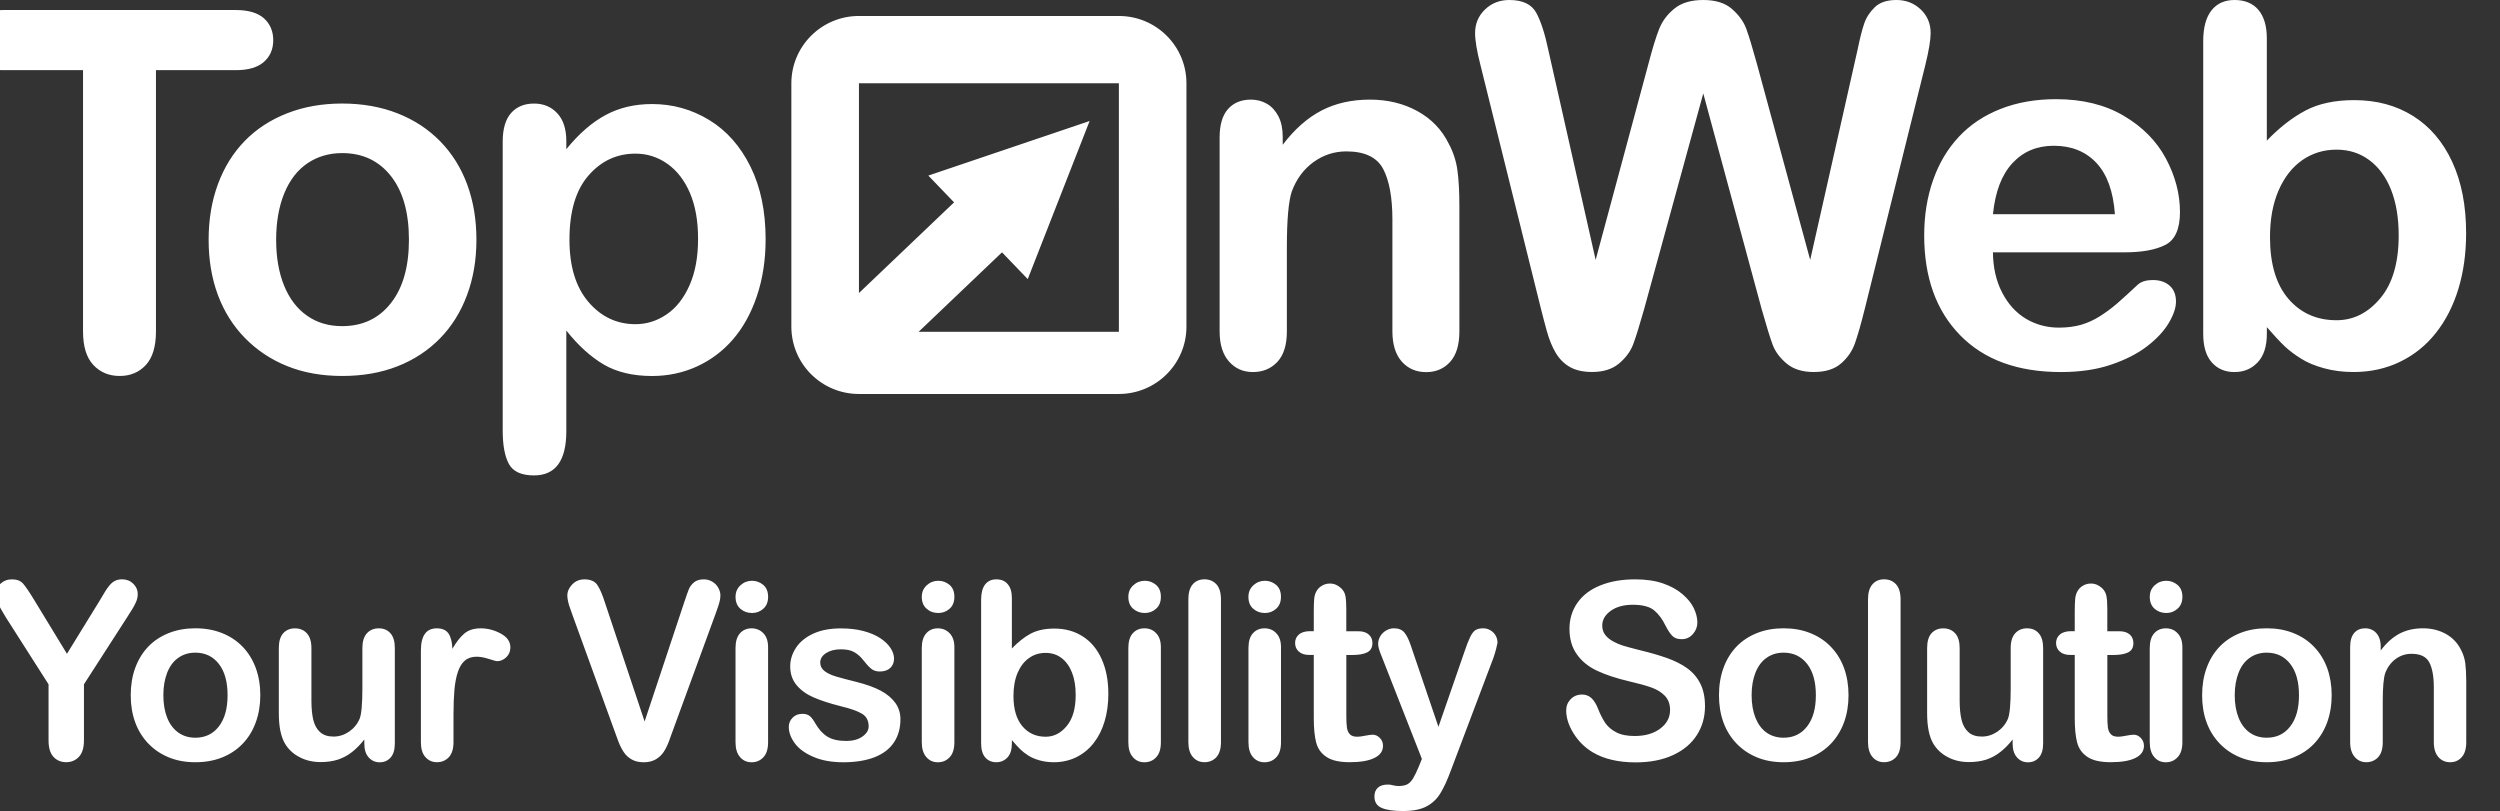 <?xml version="1.0" encoding="utf-8"?>
<!-- Generator: Adobe Illustrator 16.0.0, SVG Export Plug-In . SVG Version: 6.00 Build 0)  -->
<!DOCTYPE svg PUBLIC "-//W3C//DTD SVG 1.1//EN" "http://www.w3.org/Graphics/SVG/1.1/DTD/svg11.dtd">
<svg version="1.1" id="Calque_1" xmlns="http://www.w3.org/2000/svg" xmlns:xlink="http://www.w3.org/1999/xlink" x="0px" y="0px"
	 width="74.009px" height="24.01px" viewBox="0 0 74.009 24.01" enable-background="new 0 0 74.009 24.01" xml:space="preserve">
<rect x="0" y="0" width="74.009" height="24.01" fill="#333333" stroke="none"/>
<g>
	<g>
		<path fill-rule="evenodd" clip-rule="evenodd" fill="#FFFFFF" d="M22.262,17.193c-0.13,0-0.243,0.044-0.341,0.133
			c-0.098,0.091-0.146,0.204-0.146,0.342c0,0.153,0.048,0.271,0.143,0.354c0.096,0.084,0.211,0.125,0.345,0.125
			c0.129,0,0.241-0.042,0.335-0.127c0.094-0.084,0.141-0.201,0.141-0.352c0-0.154-0.048-0.272-0.145-0.354
			C22.497,17.233,22.386,17.193,22.262,17.193z M64.128,17.193c-0.13,0-0.243,0.044-0.341,0.133
			c-0.098,0.091-0.146,0.204-0.146,0.342c0,0.153,0.049,0.271,0.143,0.354c0.097,0.084,0.211,0.125,0.345,0.125
			c0.129,0,0.24-0.042,0.334-0.127c0.095-0.084,0.144-0.201,0.144-0.352c0-0.154-0.05-0.272-0.146-0.354
			C64.363,17.233,64.253,17.193,64.128,17.193z M26.077,20.449c-0.188-0.102-0.435-0.189-0.732-0.264
			c-0.251-0.063-0.449-0.114-0.593-0.157s-0.258-0.097-0.343-0.162c-0.084-0.065-0.127-0.149-0.127-0.252
			c0-0.111,0.058-0.206,0.174-0.281c0.115-0.074,0.26-0.111,0.434-0.111c0.17,0,0.304,0.027,0.402,0.086
			c0.099,0.058,0.185,0.133,0.259,0.229c0.089,0.114,0.168,0.2,0.236,0.257c0.07,0.058,0.154,0.085,0.254,0.085
			c0.136,0,0.24-0.035,0.315-0.106c0.074-0.071,0.111-0.163,0.111-0.274c0-0.103-0.035-0.208-0.104-0.315
			c-0.07-0.106-0.171-0.204-0.304-0.292c-0.134-0.088-0.298-0.158-0.497-0.211s-0.424-0.078-0.673-0.078
			c-0.317,0-0.589,0.052-0.813,0.155s-0.395,0.242-0.51,0.415c-0.115,0.175-0.173,0.358-0.173,0.555
			c0,0.219,0.063,0.403,0.188,0.554c0.125,0.149,0.291,0.271,0.499,0.361c0.208,0.092,0.478,0.18,0.81,0.264
			c0.294,0.07,0.505,0.146,0.633,0.225c0.129,0.079,0.192,0.203,0.192,0.375c0,0.111-0.062,0.211-0.185,0.298
			c-0.124,0.087-0.282,0.13-0.475,0.13c-0.237,0-0.425-0.042-0.563-0.129c-0.137-0.086-0.255-0.216-0.354-0.389
			c-0.05-0.09-0.102-0.161-0.156-0.21c-0.054-0.051-0.131-0.075-0.232-0.075c-0.115,0-0.211,0.038-0.286,0.114
			c-0.075,0.075-0.113,0.167-0.113,0.274c0,0.162,0.06,0.322,0.178,0.484c0.117,0.16,0.3,0.294,0.547,0.401
			c0.246,0.107,0.543,0.161,0.889,0.161c0.361,0,0.671-0.051,0.923-0.148c0.254-0.1,0.444-0.244,0.573-0.436
			c0.13-0.192,0.195-0.422,0.195-0.692c0-0.178-0.05-0.337-0.147-0.476C26.409,20.674,26.268,20.552,26.077,20.449z M22.251,18.601
			c-0.141,0-0.256,0.048-0.344,0.146c-0.089,0.098-0.133,0.244-0.133,0.436v2.79c0,0.189,0.044,0.336,0.133,0.438
			c0.088,0.104,0.203,0.155,0.344,0.155s0.258-0.051,0.35-0.151c0.092-0.098,0.137-0.246,0.137-0.441v-2.817
			c0-0.174-0.045-0.311-0.137-0.408S22.392,18.601,22.251,18.601z M32.05,18.838c-0.24-0.154-0.521-0.23-0.841-0.23
			c-0.277,0-0.511,0.052-0.699,0.151c-0.188,0.102-0.372,0.248-0.555,0.438v-1.49c0-0.178-0.039-0.316-0.12-0.41
			c-0.078-0.099-0.193-0.146-0.341-0.146c-0.143,0-0.253,0.051-0.331,0.152c-0.077,0.101-0.118,0.25-0.118,0.447v4.257
			c0,0.184,0.041,0.322,0.121,0.416c0.083,0.094,0.19,0.142,0.328,0.142c0.134,0,0.243-0.048,0.331-0.142s0.13-0.232,0.13-0.416
			V21.91c0.106,0.124,0.192,0.216,0.256,0.279c0.065,0.062,0.144,0.121,0.235,0.181c0.092,0.058,0.202,0.104,0.334,0.141
			c0.131,0.035,0.27,0.054,0.417,0.054c0.243,0,0.465-0.051,0.665-0.148c0.201-0.1,0.373-0.239,0.515-0.421
			c0.142-0.181,0.249-0.394,0.323-0.641c0.073-0.247,0.111-0.517,0.111-0.812c0-0.399-0.067-0.746-0.201-1.038
			C32.479,19.215,32.292,18.99,32.05,18.838z M31.581,21.49c-0.175,0.214-0.384,0.32-0.627,0.32c-0.283,0-0.515-0.104-0.689-0.312
			c-0.176-0.21-0.263-0.508-0.263-0.895c0-0.266,0.041-0.493,0.123-0.685c0.083-0.192,0.195-0.339,0.34-0.439
			c0.143-0.102,0.307-0.151,0.489-0.151c0.18,0,0.336,0.05,0.47,0.151c0.134,0.101,0.238,0.245,0.311,0.431
			c0.073,0.185,0.109,0.406,0.109,0.664C31.844,20.973,31.757,21.277,31.581,21.49z M33.88,18.601c-0.143,0-0.257,0.048-0.345,0.146
			c-0.089,0.098-0.132,0.244-0.132,0.436v2.79c0,0.189,0.043,0.336,0.132,0.438c0.088,0.104,0.202,0.155,0.345,0.155
			c0.141,0,0.258-0.051,0.349-0.151c0.093-0.098,0.137-0.246,0.137-0.441v-2.817c0-0.174-0.044-0.311-0.137-0.408
			C34.138,18.648,34.021,18.601,33.88,18.601z M27.765,18.601c-0.141,0-0.256,0.048-0.343,0.146
			c-0.089,0.098-0.134,0.244-0.134,0.436v2.79c0,0.189,0.045,0.336,0.134,0.438c0.087,0.104,0.202,0.155,0.343,0.155
			s0.258-0.051,0.35-0.151c0.092-0.098,0.138-0.246,0.138-0.441v-2.817c0-0.174-0.046-0.311-0.138-0.408
			S27.905,18.601,27.765,18.601z M27.775,17.193c-0.129,0-0.242,0.044-0.34,0.133c-0.098,0.091-0.147,0.204-0.147,0.342
			c0,0.153,0.048,0.271,0.145,0.354c0.094,0.084,0.209,0.125,0.343,0.125c0.13,0,0.241-0.042,0.336-0.127
			c0.095-0.084,0.141-0.201,0.141-0.352c0-0.154-0.048-0.272-0.144-0.354C28.012,17.233,27.9,17.193,27.775,17.193z M4.078,17.582
			c0-0.113-0.044-0.214-0.133-0.302c-0.088-0.086-0.198-0.13-0.33-0.13c-0.084,0-0.156,0.016-0.215,0.047s-0.112,0.075-0.16,0.135
			c-0.048,0.058-0.093,0.119-0.132,0.186c-0.041,0.068-0.09,0.149-0.148,0.248l-0.978,1.589l-0.967-1.589
			c-0.149-0.245-0.261-0.409-0.334-0.491c-0.074-0.083-0.184-0.124-0.326-0.124c-0.137,0-0.251,0.045-0.344,0.132
			c-0.094,0.088-0.14,0.192-0.14,0.314c0,0.073,0.022,0.161,0.068,0.261s0.124,0.24,0.234,0.418l1.264,1.982v1.659
			c0,0.22,0.049,0.383,0.145,0.488c0.097,0.105,0.223,0.159,0.378,0.159c0.152,0,0.278-0.054,0.378-0.161
			c0.099-0.107,0.147-0.269,0.147-0.486v-1.659l1.295-2.011c0.108-0.165,0.185-0.292,0.229-0.387
			C4.056,17.769,4.078,17.675,4.078,17.582z M72.981,19.629c-0.02-0.139-0.061-0.267-0.124-0.386
			c-0.1-0.205-0.249-0.363-0.449-0.476c-0.199-0.11-0.427-0.167-0.681-0.167c-0.262,0-0.493,0.053-0.693,0.158
			c-0.201,0.107-0.386,0.271-0.556,0.499V19.14c0-0.116-0.021-0.216-0.062-0.297c-0.042-0.081-0.097-0.142-0.165-0.182
			c-0.067-0.04-0.145-0.061-0.229-0.061c-0.139,0-0.248,0.045-0.329,0.138c-0.079,0.091-0.12,0.23-0.12,0.416v2.817
			c0,0.189,0.046,0.336,0.136,0.438c0.089,0.104,0.202,0.155,0.341,0.155c0.145,0,0.261-0.051,0.352-0.148
			c0.091-0.1,0.136-0.247,0.136-0.444V20.75c0-0.396,0.024-0.669,0.07-0.814c0.067-0.181,0.17-0.322,0.311-0.427
			c0.143-0.104,0.299-0.154,0.471-0.154c0.262,0,0.438,0.085,0.526,0.254c0.089,0.171,0.134,0.417,0.134,0.738v1.625
			c0,0.189,0.044,0.336,0.134,0.438c0.089,0.104,0.206,0.155,0.348,0.155c0.143,0,0.256-0.051,0.345-0.151
			c0.088-0.098,0.133-0.246,0.133-0.441v-1.814C73.009,19.943,72.998,19.766,72.981,19.629z M11.212,18.601
			c-0.144,0-0.26,0.048-0.35,0.146c-0.089,0.098-0.134,0.244-0.134,0.436v1.186c0,0.467-0.027,0.77-0.081,0.907
			c-0.066,0.157-0.171,0.285-0.314,0.384c-0.144,0.097-0.296,0.145-0.459,0.145c-0.166,0-0.299-0.042-0.396-0.129
			c-0.098-0.088-0.165-0.207-0.203-0.361c-0.037-0.153-0.056-0.343-0.056-0.57v-1.561c0-0.191-0.046-0.338-0.135-0.436
			c-0.09-0.098-0.207-0.146-0.353-0.146c-0.144,0-0.259,0.048-0.346,0.144c-0.088,0.097-0.131,0.244-0.131,0.438v1.933
			c0,0.388,0.06,0.686,0.18,0.893c0.102,0.171,0.244,0.307,0.429,0.402c0.185,0.099,0.395,0.148,0.626,0.148
			c0.193,0,0.365-0.025,0.516-0.073c0.15-0.051,0.29-0.124,0.417-0.225c0.127-0.099,0.247-0.223,0.363-0.37v0.125
			c0,0.173,0.043,0.309,0.128,0.404c0.087,0.098,0.195,0.146,0.327,0.146s0.239-0.047,0.323-0.14
			c0.083-0.094,0.125-0.231,0.125-0.418v-2.825c0-0.193-0.043-0.341-0.131-0.438C11.471,18.648,11.355,18.601,11.212,18.601z
			 M7.187,19.15c-0.17-0.177-0.373-0.312-0.61-0.407s-0.503-0.143-0.795-0.143c-0.286,0-0.549,0.047-0.786,0.141
			c-0.238,0.095-0.44,0.228-0.607,0.402c-0.167,0.174-0.295,0.383-0.385,0.628s-0.134,0.515-0.134,0.811
			c0,0.292,0.044,0.56,0.133,0.803c0.088,0.24,0.217,0.45,0.388,0.627c0.17,0.178,0.373,0.313,0.605,0.409s0.495,0.144,0.786,0.144
			c0.295,0,0.56-0.048,0.795-0.142c0.234-0.094,0.438-0.229,0.606-0.405c0.17-0.176,0.299-0.387,0.388-0.631
			c0.09-0.246,0.135-0.514,0.135-0.805c0-0.293-0.044-0.561-0.133-0.803C7.484,19.536,7.355,19.326,7.187,19.15z M6.479,21.505
			c-0.173,0.224-0.405,0.334-0.697,0.334c-0.192,0-0.36-0.051-0.502-0.151C5.137,21.586,5.026,21.44,4.95,21.25
			s-0.114-0.413-0.114-0.668c0-0.257,0.039-0.482,0.116-0.675c0.078-0.193,0.188-0.339,0.332-0.437
			c0.144-0.1,0.309-0.149,0.497-0.149c0.292,0,0.524,0.111,0.697,0.332c0.173,0.222,0.259,0.531,0.259,0.929
			C6.737,20.975,6.651,21.282,6.479,21.505z M68.506,19.15c-0.168-0.177-0.372-0.312-0.609-0.407
			c-0.238-0.096-0.502-0.143-0.794-0.143c-0.288,0-0.551,0.047-0.787,0.141c-0.238,0.095-0.439,0.228-0.607,0.402
			c-0.166,0.174-0.295,0.383-0.384,0.628c-0.09,0.245-0.134,0.515-0.134,0.811c0,0.292,0.042,0.56,0.132,0.803
			c0.087,0.24,0.218,0.45,0.388,0.627c0.171,0.178,0.372,0.313,0.605,0.409s0.495,0.144,0.787,0.144
			c0.293,0,0.558-0.048,0.794-0.142c0.235-0.094,0.438-0.229,0.607-0.405c0.168-0.176,0.298-0.387,0.388-0.631
			c0.089-0.246,0.134-0.514,0.134-0.805c0-0.293-0.045-0.561-0.132-0.803C68.804,19.536,68.676,19.326,68.506,19.15z M67.799,21.505
			c-0.173,0.224-0.404,0.334-0.696,0.334c-0.193,0-0.362-0.051-0.503-0.151c-0.144-0.102-0.252-0.247-0.329-0.438
			c-0.075-0.19-0.115-0.413-0.115-0.668c0-0.257,0.04-0.482,0.117-0.675c0.077-0.193,0.188-0.339,0.333-0.437
			c0.142-0.1,0.309-0.149,0.497-0.149c0.292,0,0.523,0.111,0.696,0.332c0.173,0.222,0.259,0.531,0.259,0.929
			C68.058,20.975,67.972,21.282,67.799,21.505z M14.821,18.754c-0.19-0.103-0.387-0.153-0.59-0.153
			c-0.202,0-0.363,0.051-0.484,0.153s-0.24,0.254-0.355,0.453c-0.007-0.199-0.045-0.351-0.115-0.453
			c-0.071-0.103-0.187-0.153-0.347-0.153c-0.313,0-0.47,0.219-0.47,0.657v2.714c0,0.195,0.045,0.344,0.135,0.441
			c0.089,0.101,0.203,0.151,0.342,0.151c0.142,0,0.258-0.051,0.35-0.148c0.092-0.1,0.138-0.247,0.138-0.444v-0.814
			c0-0.293,0.01-0.541,0.028-0.744c0.019-0.204,0.053-0.379,0.103-0.527c0.05-0.147,0.119-0.259,0.208-0.333
			c0.089-0.076,0.205-0.113,0.346-0.113c0.104,0,0.223,0.021,0.358,0.065c0.135,0.044,0.221,0.067,0.256,0.067
			c0.094,0,0.182-0.041,0.263-0.115c0.082-0.079,0.122-0.178,0.122-0.296C15.107,18.992,15.012,18.856,14.821,18.754z
			 M21.085,17.219c-0.076-0.045-0.158-0.068-0.248-0.068c-0.123,0-0.219,0.029-0.29,0.087c-0.07,0.06-0.121,0.125-0.151,0.196
			c-0.031,0.074-0.076,0.203-0.138,0.388l-1.175,3.536l-1.172-3.511c-0.077-0.243-0.153-0.42-0.228-0.53s-0.201-0.166-0.38-0.166
			c-0.146,0-0.267,0.05-0.363,0.15c-0.096,0.1-0.145,0.21-0.145,0.331c0,0.049,0.008,0.106,0.023,0.176
			c0.015,0.068,0.033,0.133,0.057,0.192c0.021,0.06,0.043,0.12,0.064,0.183l1.231,3.394c0.045,0.131,0.09,0.253,0.135,0.37
			c0.044,0.116,0.097,0.221,0.156,0.312c0.061,0.093,0.14,0.167,0.237,0.222c0.098,0.057,0.217,0.085,0.358,0.085
			c0.141,0,0.26-0.029,0.357-0.086c0.098-0.058,0.177-0.131,0.235-0.221c0.059-0.088,0.109-0.192,0.154-0.311
			c0.045-0.117,0.09-0.24,0.135-0.371l1.253-3.423c0.021-0.062,0.042-0.121,0.063-0.181c0.021-0.058,0.038-0.117,0.053-0.178
			c0.014-0.061,0.021-0.117,0.021-0.17c0-0.075-0.022-0.151-0.065-0.227C21.222,17.323,21.161,17.264,21.085,17.219z M49.947,19.783
			c-0.166-0.12-0.367-0.221-0.604-0.305c-0.237-0.083-0.501-0.159-0.792-0.229c-0.233-0.059-0.4-0.104-0.502-0.135
			c-0.101-0.031-0.2-0.074-0.3-0.129c-0.098-0.055-0.177-0.119-0.233-0.196c-0.057-0.075-0.084-0.166-0.084-0.271
			c0-0.169,0.083-0.313,0.249-0.434c0.166-0.119,0.384-0.181,0.655-0.181c0.291,0,0.503,0.057,0.635,0.167s0.245,0.265,0.34,0.462
			c0.072,0.139,0.139,0.238,0.202,0.298c0.062,0.062,0.152,0.092,0.272,0.092c0.132,0,0.242-0.051,0.331-0.151
			c0.088-0.101,0.132-0.215,0.132-0.341c0-0.139-0.036-0.279-0.105-0.426c-0.07-0.146-0.183-0.284-0.337-0.416
			c-0.152-0.132-0.345-0.237-0.576-0.317s-0.506-0.12-0.823-0.12c-0.398,0-0.744,0.061-1.038,0.182
			c-0.293,0.118-0.518,0.291-0.674,0.515c-0.156,0.225-0.233,0.48-0.233,0.768c0,0.302,0.074,0.555,0.222,0.759
			c0.146,0.205,0.345,0.365,0.597,0.482c0.249,0.118,0.561,0.221,0.933,0.309c0.278,0.064,0.499,0.125,0.664,0.183
			c0.167,0.057,0.302,0.14,0.407,0.248c0.104,0.108,0.155,0.25,0.155,0.423c0,0.219-0.096,0.403-0.29,0.548
			c-0.193,0.146-0.445,0.22-0.756,0.22c-0.227,0-0.408-0.035-0.547-0.109c-0.14-0.072-0.248-0.164-0.324-0.275
			c-0.076-0.112-0.148-0.252-0.213-0.417c-0.055-0.142-0.12-0.247-0.195-0.318c-0.078-0.072-0.17-0.108-0.282-0.108
			c-0.135,0-0.248,0.046-0.336,0.138c-0.089,0.093-0.132,0.203-0.132,0.33c0,0.222,0.072,0.449,0.22,0.684
			c0.147,0.235,0.338,0.424,0.574,0.563c0.331,0.194,0.752,0.293,1.263,0.293c0.426,0,0.794-0.072,1.104-0.215
			s0.546-0.34,0.707-0.593c0.161-0.252,0.241-0.536,0.241-0.853c0-0.265-0.046-0.488-0.139-0.671
			C50.242,20.052,50.112,19.901,49.947,19.783z M33.891,17.193c-0.131,0-0.244,0.044-0.342,0.133
			c-0.098,0.091-0.146,0.204-0.146,0.342c0,0.153,0.048,0.271,0.143,0.354c0.096,0.084,0.211,0.125,0.345,0.125
			c0.128,0,0.24-0.042,0.334-0.127c0.095-0.084,0.141-0.201,0.141-0.352c0-0.154-0.048-0.272-0.144-0.354
			C34.125,17.233,34.014,17.193,33.891,17.193z M54.203,19.15c-0.168-0.177-0.372-0.312-0.61-0.407
			c-0.237-0.096-0.501-0.143-0.793-0.143c-0.288,0-0.551,0.047-0.787,0.141c-0.238,0.095-0.441,0.228-0.607,0.402
			c-0.166,0.174-0.295,0.383-0.384,0.628s-0.134,0.515-0.134,0.811c0,0.292,0.043,0.56,0.132,0.803
			c0.088,0.24,0.218,0.45,0.388,0.627c0.172,0.178,0.372,0.313,0.605,0.409s0.496,0.144,0.787,0.144
			c0.294,0,0.558-0.048,0.793-0.142c0.236-0.094,0.438-0.229,0.607-0.405c0.169-0.176,0.298-0.387,0.389-0.631
			c0.09-0.246,0.134-0.514,0.134-0.805c0-0.293-0.044-0.561-0.132-0.803C54.502,19.536,54.373,19.326,54.203,19.15z M53.497,21.505
			c-0.174,0.224-0.405,0.334-0.697,0.334c-0.193,0-0.36-0.051-0.504-0.151c-0.143-0.102-0.25-0.247-0.328-0.438
			c-0.075-0.19-0.114-0.413-0.114-0.668c0-0.257,0.039-0.482,0.116-0.675c0.079-0.193,0.188-0.339,0.333-0.437
			c0.143-0.1,0.309-0.149,0.497-0.149c0.292,0,0.523,0.111,0.697,0.332c0.173,0.222,0.259,0.531,0.259,0.929
			C53.756,20.975,53.67,21.282,53.497,21.505z M55.776,17.15c-0.145,0-0.261,0.05-0.347,0.15c-0.086,0.1-0.129,0.247-0.129,0.443
			v4.228c0,0.189,0.045,0.336,0.132,0.438c0.088,0.104,0.203,0.155,0.344,0.155c0.145,0,0.261-0.051,0.352-0.148
			c0.091-0.1,0.136-0.247,0.136-0.444v-4.228c0-0.198-0.045-0.347-0.134-0.446C56.04,17.2,55.922,17.15,55.776,17.15z
			 M60.008,18.601c-0.144,0-0.261,0.048-0.35,0.146c-0.09,0.098-0.134,0.244-0.134,0.436v1.186c0,0.467-0.027,0.77-0.081,0.907
			c-0.066,0.157-0.171,0.285-0.313,0.384c-0.145,0.097-0.297,0.145-0.46,0.145c-0.166,0-0.3-0.042-0.396-0.129
			c-0.098-0.088-0.166-0.207-0.204-0.361c-0.037-0.153-0.057-0.343-0.057-0.57v-1.561c0-0.191-0.044-0.338-0.134-0.436
			c-0.089-0.098-0.206-0.146-0.353-0.146c-0.143,0-0.258,0.048-0.346,0.144c-0.087,0.097-0.13,0.244-0.13,0.438v1.933
			c0,0.388,0.06,0.686,0.18,0.893c0.102,0.171,0.244,0.307,0.429,0.402c0.184,0.099,0.394,0.148,0.627,0.148
			c0.191,0,0.365-0.025,0.515-0.073c0.15-0.051,0.289-0.124,0.416-0.225c0.127-0.099,0.249-0.223,0.364-0.37v0.125
			c0,0.173,0.043,0.309,0.129,0.404c0.085,0.098,0.195,0.146,0.325,0.146c0.133,0,0.24-0.047,0.323-0.14
			c0.084-0.094,0.126-0.231,0.126-0.418v-2.825c0-0.193-0.044-0.341-0.132-0.438C60.267,18.648,60.152,18.601,60.008,18.601z
			 M40.942,22.078c0-0.092-0.031-0.17-0.095-0.233c-0.062-0.064-0.132-0.095-0.209-0.095c-0.054,0-0.131,0.011-0.227,0.03
			c-0.097,0.02-0.172,0.03-0.229,0.03c-0.104,0-0.178-0.025-0.225-0.077c-0.046-0.051-0.073-0.117-0.084-0.2
			c-0.012-0.081-0.017-0.199-0.017-0.351V19.39h0.18c0.19,0,0.338-0.026,0.439-0.078c0.103-0.053,0.154-0.145,0.154-0.275
			c0-0.104-0.036-0.188-0.108-0.252c-0.072-0.065-0.175-0.098-0.313-0.098h-0.353v-0.665c0-0.164-0.009-0.291-0.026-0.38
			c-0.017-0.09-0.06-0.164-0.125-0.227c-0.1-0.094-0.209-0.14-0.333-0.14c-0.086,0-0.164,0.021-0.234,0.063
			c-0.072,0.041-0.126,0.095-0.163,0.161c-0.038,0.065-0.061,0.142-0.069,0.23c-0.008,0.089-0.012,0.212-0.012,0.37v0.586h-0.106
			c-0.146,0-0.257,0.032-0.333,0.098c-0.076,0.064-0.114,0.148-0.114,0.252c0,0.102,0.036,0.188,0.109,0.253
			c0.072,0.067,0.179,0.101,0.317,0.101h0.127v1.87c0,0.304,0.024,0.545,0.072,0.727c0.048,0.181,0.149,0.321,0.306,0.423
			c0.154,0.104,0.382,0.155,0.684,0.155c0.317,0,0.562-0.041,0.731-0.125C40.858,22.356,40.942,22.235,40.942,22.078z M63.166,21.75
			c-0.055,0-0.131,0.011-0.227,0.03s-0.173,0.03-0.229,0.03c-0.104,0-0.179-0.025-0.224-0.077c-0.046-0.051-0.075-0.117-0.085-0.2
			c-0.011-0.081-0.016-0.199-0.016-0.351V19.39h0.18c0.19,0,0.336-0.026,0.439-0.078c0.103-0.053,0.152-0.145,0.152-0.275
			c0-0.104-0.036-0.188-0.106-0.252c-0.072-0.065-0.177-0.098-0.313-0.098h-0.353v-0.665c0-0.164-0.009-0.291-0.026-0.38
			c-0.019-0.09-0.06-0.164-0.125-0.227c-0.1-0.094-0.211-0.14-0.333-0.14c-0.087,0-0.166,0.021-0.236,0.063
			c-0.07,0.041-0.124,0.095-0.161,0.161c-0.038,0.065-0.062,0.142-0.07,0.23c-0.007,0.089-0.013,0.212-0.013,0.37v0.586h-0.104
			c-0.146,0-0.257,0.032-0.334,0.098c-0.075,0.064-0.115,0.148-0.115,0.252c0,0.102,0.036,0.188,0.11,0.253
			c0.073,0.067,0.178,0.101,0.316,0.101h0.127v1.87c0,0.304,0.024,0.545,0.072,0.727c0.05,0.181,0.151,0.321,0.306,0.423
			c0.156,0.104,0.384,0.155,0.687,0.155c0.316,0,0.561-0.041,0.73-0.125c0.168-0.083,0.254-0.204,0.254-0.361
			c0-0.092-0.033-0.17-0.095-0.233C63.313,21.78,63.243,21.75,63.166,21.75z M44.122,18.659c-0.066-0.039-0.137-0.059-0.209-0.059
			c-0.102,0-0.18,0.018-0.235,0.054c-0.055,0.035-0.107,0.104-0.157,0.206c-0.049,0.104-0.105,0.245-0.165,0.425l-0.773,2.232
			l-0.815-2.399c-0.055-0.166-0.116-0.295-0.187-0.385c-0.07-0.089-0.175-0.133-0.313-0.133c-0.081,0-0.158,0.022-0.232,0.063
			c-0.073,0.043-0.132,0.101-0.175,0.172c-0.042,0.071-0.063,0.148-0.063,0.232c0,0.079,0.036,0.204,0.11,0.378l1.185,3.021
			l-0.087,0.217c-0.067,0.161-0.125,0.281-0.175,0.363c-0.052,0.082-0.108,0.14-0.172,0.174c-0.063,0.032-0.15,0.049-0.261,0.049
			c-0.045,0-0.098-0.007-0.159-0.021c-0.048-0.016-0.1-0.022-0.151-0.022c-0.132,0-0.231,0.031-0.298,0.092
			c-0.067,0.061-0.102,0.147-0.102,0.259c0,0.164,0.07,0.277,0.213,0.339c0.141,0.063,0.352,0.093,0.635,0.093
			c0.289,0,0.52-0.045,0.689-0.134c0.171-0.089,0.309-0.217,0.411-0.384c0.104-0.166,0.21-0.396,0.317-0.688l1.258-3.329
			c0.029-0.085,0.055-0.17,0.077-0.253c0.021-0.084,0.036-0.148,0.044-0.193c0-0.073-0.017-0.144-0.053-0.21
			C44.24,18.752,44.189,18.698,44.122,18.659z M35.657,17.15c-0.146,0-0.263,0.05-0.349,0.15c-0.086,0.1-0.128,0.247-0.128,0.443
			v4.228c0,0.189,0.044,0.336,0.132,0.438c0.089,0.104,0.204,0.155,0.345,0.155c0.144,0,0.261-0.051,0.352-0.148
			c0.089-0.1,0.136-0.247,0.136-0.444v-4.228c0-0.198-0.045-0.347-0.134-0.446C35.92,17.2,35.803,17.15,35.657,17.15z
			 M64.118,18.601c-0.143,0-0.256,0.048-0.345,0.146c-0.088,0.098-0.133,0.244-0.133,0.436v2.79c0,0.189,0.045,0.336,0.133,0.438
			c0.089,0.104,0.202,0.155,0.345,0.155c0.141,0,0.257-0.051,0.348-0.151c0.093-0.098,0.14-0.246,0.14-0.441v-2.817
			c0-0.174-0.047-0.311-0.14-0.408C64.375,18.648,64.259,18.601,64.118,18.601z M37.435,18.601c-0.141,0-0.256,0.048-0.344,0.146
			c-0.089,0.098-0.132,0.244-0.132,0.436v2.79c0,0.189,0.043,0.336,0.132,0.438c0.088,0.104,0.203,0.155,0.344,0.155
			c0.142,0,0.259-0.051,0.35-0.151c0.093-0.098,0.137-0.246,0.137-0.441v-2.817c0-0.174-0.044-0.311-0.137-0.408
			C37.693,18.648,37.576,18.601,37.435,18.601z M37.446,17.193c-0.131,0-0.243,0.044-0.342,0.133
			c-0.098,0.091-0.146,0.204-0.146,0.342c0,0.153,0.046,0.271,0.143,0.354c0.096,0.084,0.209,0.125,0.345,0.125
			c0.129,0,0.24-0.042,0.334-0.127c0.095-0.084,0.141-0.201,0.141-0.352c0-0.154-0.048-0.272-0.144-0.354
			C37.681,17.233,37.569,17.193,37.446,17.193z M2.458,2.077v7.737c0,0.441,0.101,0.771,0.303,0.988
			c0.201,0.218,0.463,0.328,0.783,0.328c0.316,0,0.574-0.109,0.773-0.324s0.3-0.547,0.3-0.992V2.077H6.98
			c0.37,0,0.646-0.081,0.831-0.243S8.089,1.457,8.089,1.19c0-0.266-0.092-0.481-0.273-0.646C7.633,0.38,7.354,0.297,6.98,0.297
			H0.095c-0.355,0-0.627,0.081-0.813,0.24C-0.906,0.696-1,0.915-1,1.19c0,0.267,0.09,0.481,0.271,0.644
			c0.18,0.162,0.454,0.243,0.824,0.243H2.458z M22.665,7.083c0-0.828-0.149-1.545-0.448-2.15s-0.706-1.066-1.222-1.38
			c-0.516-0.315-1.08-0.473-1.692-0.473c-0.511,0-0.968,0.107-1.371,0.323c-0.404,0.216-0.793,0.553-1.167,1.014V4.178
			c0-0.359-0.089-0.633-0.267-0.824c-0.178-0.192-0.407-0.288-0.689-0.288c-0.287,0-0.513,0.093-0.679,0.28
			c-0.165,0.187-0.248,0.468-0.248,0.846v8.56c0,0.43,0.062,0.758,0.183,0.983c0.122,0.225,0.37,0.339,0.744,0.339
			c0.638,0,0.956-0.438,0.956-1.309V9.785c0.35,0.442,0.719,0.775,1.104,1.004c0.387,0.227,0.864,0.342,1.434,0.342
			c0.472,0,0.913-0.094,1.324-0.28c0.411-0.188,0.767-0.453,1.068-0.8s0.539-0.774,0.711-1.285
			C22.579,8.254,22.665,7.693,22.665,7.083z M20.411,8.449c-0.17,0.382-0.396,0.669-0.678,0.859
			c-0.282,0.192-0.589,0.289-0.92,0.289c-0.554,0-1.019-0.22-1.393-0.658s-0.562-1.052-0.562-1.842c0-0.838,0.188-1.473,0.565-1.903
			c0.376-0.432,0.84-0.646,1.389-0.646c0.346,0,0.661,0.101,0.945,0.301c0.284,0.201,0.507,0.489,0.668,0.864
			c0.16,0.376,0.24,0.825,0.24,1.349C20.667,7.604,20.582,8.066,20.411,8.449z M13.827,8.732c0.186-0.499,0.277-1.044,0.277-1.635
			c0-0.596-0.091-1.141-0.273-1.635s-0.448-0.919-0.799-1.279c-0.35-0.357-0.771-0.634-1.262-0.827s-1.038-0.291-1.642-0.291
			c-0.593,0-1.135,0.096-1.626,0.288C8.012,3.545,7.593,3.816,7.248,4.17c-0.346,0.354-0.61,0.78-0.795,1.278
			c-0.185,0.5-0.277,1.049-0.277,1.649c0,0.596,0.091,1.139,0.273,1.632c0.183,0.491,0.45,0.917,0.803,1.278
			c0.353,0.36,0.77,0.638,1.251,0.832c0.481,0.193,1.023,0.291,1.626,0.291c0.608,0,1.155-0.096,1.642-0.288
			c0.486-0.191,0.904-0.466,1.255-0.824C13.375,9.66,13.643,9.231,13.827,8.732z M11.57,8.976c-0.357,0.453-0.838,0.679-1.441,0.679
			c-0.398,0-0.745-0.102-1.039-0.309C8.796,9.141,8.569,8.844,8.411,8.457C8.253,8.068,8.175,7.616,8.175,7.098
			c0-0.524,0.08-0.98,0.24-1.374c0.161-0.392,0.389-0.688,0.686-0.89c0.297-0.2,0.64-0.302,1.028-0.302
			c0.604,0,1.084,0.226,1.441,0.676c0.357,0.451,0.536,1.081,0.536,1.89C12.106,7.896,11.928,8.523,11.57,8.976z M66.15,11.014
			c0.277,0,0.506-0.096,0.686-0.288c0.18-0.19,0.271-0.473,0.271-0.845V9.685c0.218,0.25,0.395,0.44,0.528,0.566
			s0.296,0.247,0.484,0.366c0.19,0.119,0.42,0.215,0.69,0.287c0.27,0.073,0.558,0.109,0.864,0.109c0.501,0,0.959-0.101,1.375-0.302
			s0.77-0.484,1.062-0.854c0.291-0.367,0.514-0.803,0.667-1.304c0.153-0.502,0.229-1.053,0.229-1.653
			c0-0.813-0.137-1.517-0.412-2.11c-0.274-0.593-0.662-1.046-1.16-1.358s-1.078-0.468-1.739-0.468c-0.574,0-1.055,0.102-1.444,0.308
			s-0.771,0.502-1.145,0.891v-3.03c0-0.363-0.083-0.643-0.248-0.84C66.693,0.098,66.456,0,66.15,0c-0.292,0-0.52,0.102-0.683,0.309
			c-0.162,0.206-0.244,0.509-0.244,0.911v8.661c0,0.372,0.084,0.654,0.252,0.845C65.644,10.918,65.867,11.014,66.15,11.014z
			 M67.456,5.634c0.17-0.39,0.404-0.688,0.7-0.894c0.296-0.205,0.635-0.31,1.014-0.31c0.37,0,0.693,0.104,0.97,0.31
			c0.278,0.206,0.492,0.497,0.643,0.875c0.15,0.379,0.227,0.828,0.227,1.352c0,0.809-0.182,1.43-0.544,1.862
			C70.102,9.264,69.671,9.48,69.17,9.48c-0.588,0-1.063-0.212-1.426-0.635C67.382,8.421,67.2,7.814,67.2,7.024
			C67.2,6.487,67.285,6.024,67.456,5.634z M57.154,0.98c0-0.281-0.098-0.515-0.294-0.701C56.662,0.092,56.423,0,56.141,0
			c-0.281,0-0.497,0.071-0.645,0.218c-0.149,0.146-0.254,0.31-0.314,0.494c-0.062,0.184-0.125,0.438-0.192,0.763l-1.402,6.219
			l-1.581-5.819c-0.132-0.479-0.237-0.823-0.314-1.031c-0.078-0.209-0.218-0.4-0.42-0.578C51.07,0.088,50.787,0,50.423,0
			c-0.361,0-0.646,0.084-0.854,0.254c-0.209,0.169-0.359,0.37-0.452,0.604c-0.092,0.232-0.197,0.571-0.313,1.017l-1.567,5.819
			l-1.402-6.219c-0.101-0.48-0.22-0.846-0.356-1.097C45.34,0.126,45.076,0,44.682,0c-0.287,0-0.527,0.095-0.722,0.282
			c-0.195,0.189-0.292,0.422-0.292,0.698c0,0.218,0.053,0.535,0.16,0.952l1.78,7.17c0.054,0.215,0.113,0.445,0.182,0.694
			s0.156,0.465,0.263,0.646c0.107,0.182,0.247,0.322,0.42,0.422c0.172,0.098,0.392,0.148,0.659,0.148
			c0.331,0,0.597-0.084,0.796-0.25c0.199-0.167,0.339-0.356,0.419-0.567s0.188-0.559,0.325-1.043l1.751-6.386l1.729,6.386
			c0.141,0.499,0.25,0.852,0.327,1.058c0.078,0.206,0.217,0.39,0.416,0.556c0.199,0.164,0.465,0.247,0.796,0.247
			c0.35,0,0.621-0.086,0.813-0.255c0.193-0.168,0.328-0.366,0.408-0.592c0.081-0.225,0.182-0.58,0.303-1.064l1.78-7.17
			C57.102,1.496,57.154,1.179,57.154,0.98z M64.206,9.557c0.141-0.239,0.211-0.449,0.211-0.628c0-0.204-0.063-0.361-0.188-0.472
			C64.102,8.345,63.937,8.29,63.73,8.29c-0.188,0-0.334,0.043-0.437,0.13c-0.248,0.233-0.45,0.417-0.605,0.552
			c-0.156,0.136-0.326,0.263-0.511,0.382c-0.186,0.118-0.376,0.206-0.572,0.262c-0.198,0.055-0.415,0.083-0.652,0.083
			c-0.355,0-0.681-0.087-0.975-0.261c-0.294-0.175-0.53-0.434-0.708-0.778c-0.178-0.343-0.268-0.741-0.272-1.19h3.895
			c0.521,0,0.924-0.074,1.212-0.222c0.286-0.147,0.43-0.472,0.43-0.97c0-0.538-0.139-1.065-0.416-1.585
			c-0.277-0.518-0.694-0.939-1.252-1.267c-0.556-0.328-1.223-0.49-2.001-0.49c-0.599,0-1.144,0.094-1.635,0.286
			c-0.49,0.192-0.903,0.465-1.239,0.824s-0.592,0.788-0.767,1.29c-0.175,0.5-0.262,1.045-0.262,1.631
			c0,1.245,0.354,2.23,1.064,2.957s1.704,1.09,2.983,1.09c0.559,0,1.055-0.072,1.484-0.218c0.431-0.146,0.787-0.328,1.073-0.549
			C63.853,10.026,64.064,9.797,64.206,9.557z M59.578,4.827c0.317-0.342,0.725-0.512,1.221-0.512c0.521,0,0.939,0.167,1.259,0.504
			c0.318,0.338,0.502,0.845,0.551,1.522h-3.61C59.065,5.674,59.259,5.169,59.578,4.827z M38.885,4.798
			c0.292-0.211,0.616-0.316,0.971-0.316c0.545,0,0.908,0.174,1.091,0.52c0.182,0.347,0.273,0.847,0.273,1.501v3.306
			c0,0.388,0.093,0.685,0.276,0.894c0.186,0.209,0.426,0.313,0.723,0.313c0.292,0,0.528-0.102,0.712-0.305
			c0.182-0.203,0.272-0.504,0.272-0.901V6.116c0-0.436-0.019-0.794-0.058-1.075s-0.124-0.542-0.255-0.784
			c-0.204-0.417-0.514-0.738-0.927-0.966c-0.414-0.228-0.883-0.342-1.408-0.342c-0.54,0-1.017,0.107-1.433,0.323
			c-0.416,0.215-0.799,0.554-1.149,1.014v-0.24c0-0.237-0.043-0.438-0.127-0.603c-0.086-0.164-0.199-0.288-0.34-0.37
			s-0.299-0.124-0.474-0.124c-0.287,0-0.514,0.093-0.679,0.28c-0.166,0.187-0.248,0.468-0.248,0.846v5.732
			c0,0.388,0.093,0.685,0.277,0.894s0.42,0.313,0.707,0.313c0.297,0,0.539-0.101,0.727-0.302c0.187-0.201,0.28-0.503,0.28-0.904
			V7.322c0-0.809,0.048-1.36,0.146-1.656C38.38,5.299,38.593,5.009,38.885,4.798z M33.122,0.473h-7.695c-1.104,0-2,0.893-2,1.993
			V9.67c0,1.102,0.896,1.993,2,1.993h7.695c1.105,0,2.001-0.892,2.001-1.993V2.466C35.123,1.365,34.228,0.473,33.122,0.473z
			 M33.122,9.823h-5.928l2.469-2.353l0.762,0.792l1.832-4.68l-4.775,1.616l0.762,0.793l-2.816,2.684v-6.21h7.695V9.823z"/>
	</g>
</g>
</svg>
